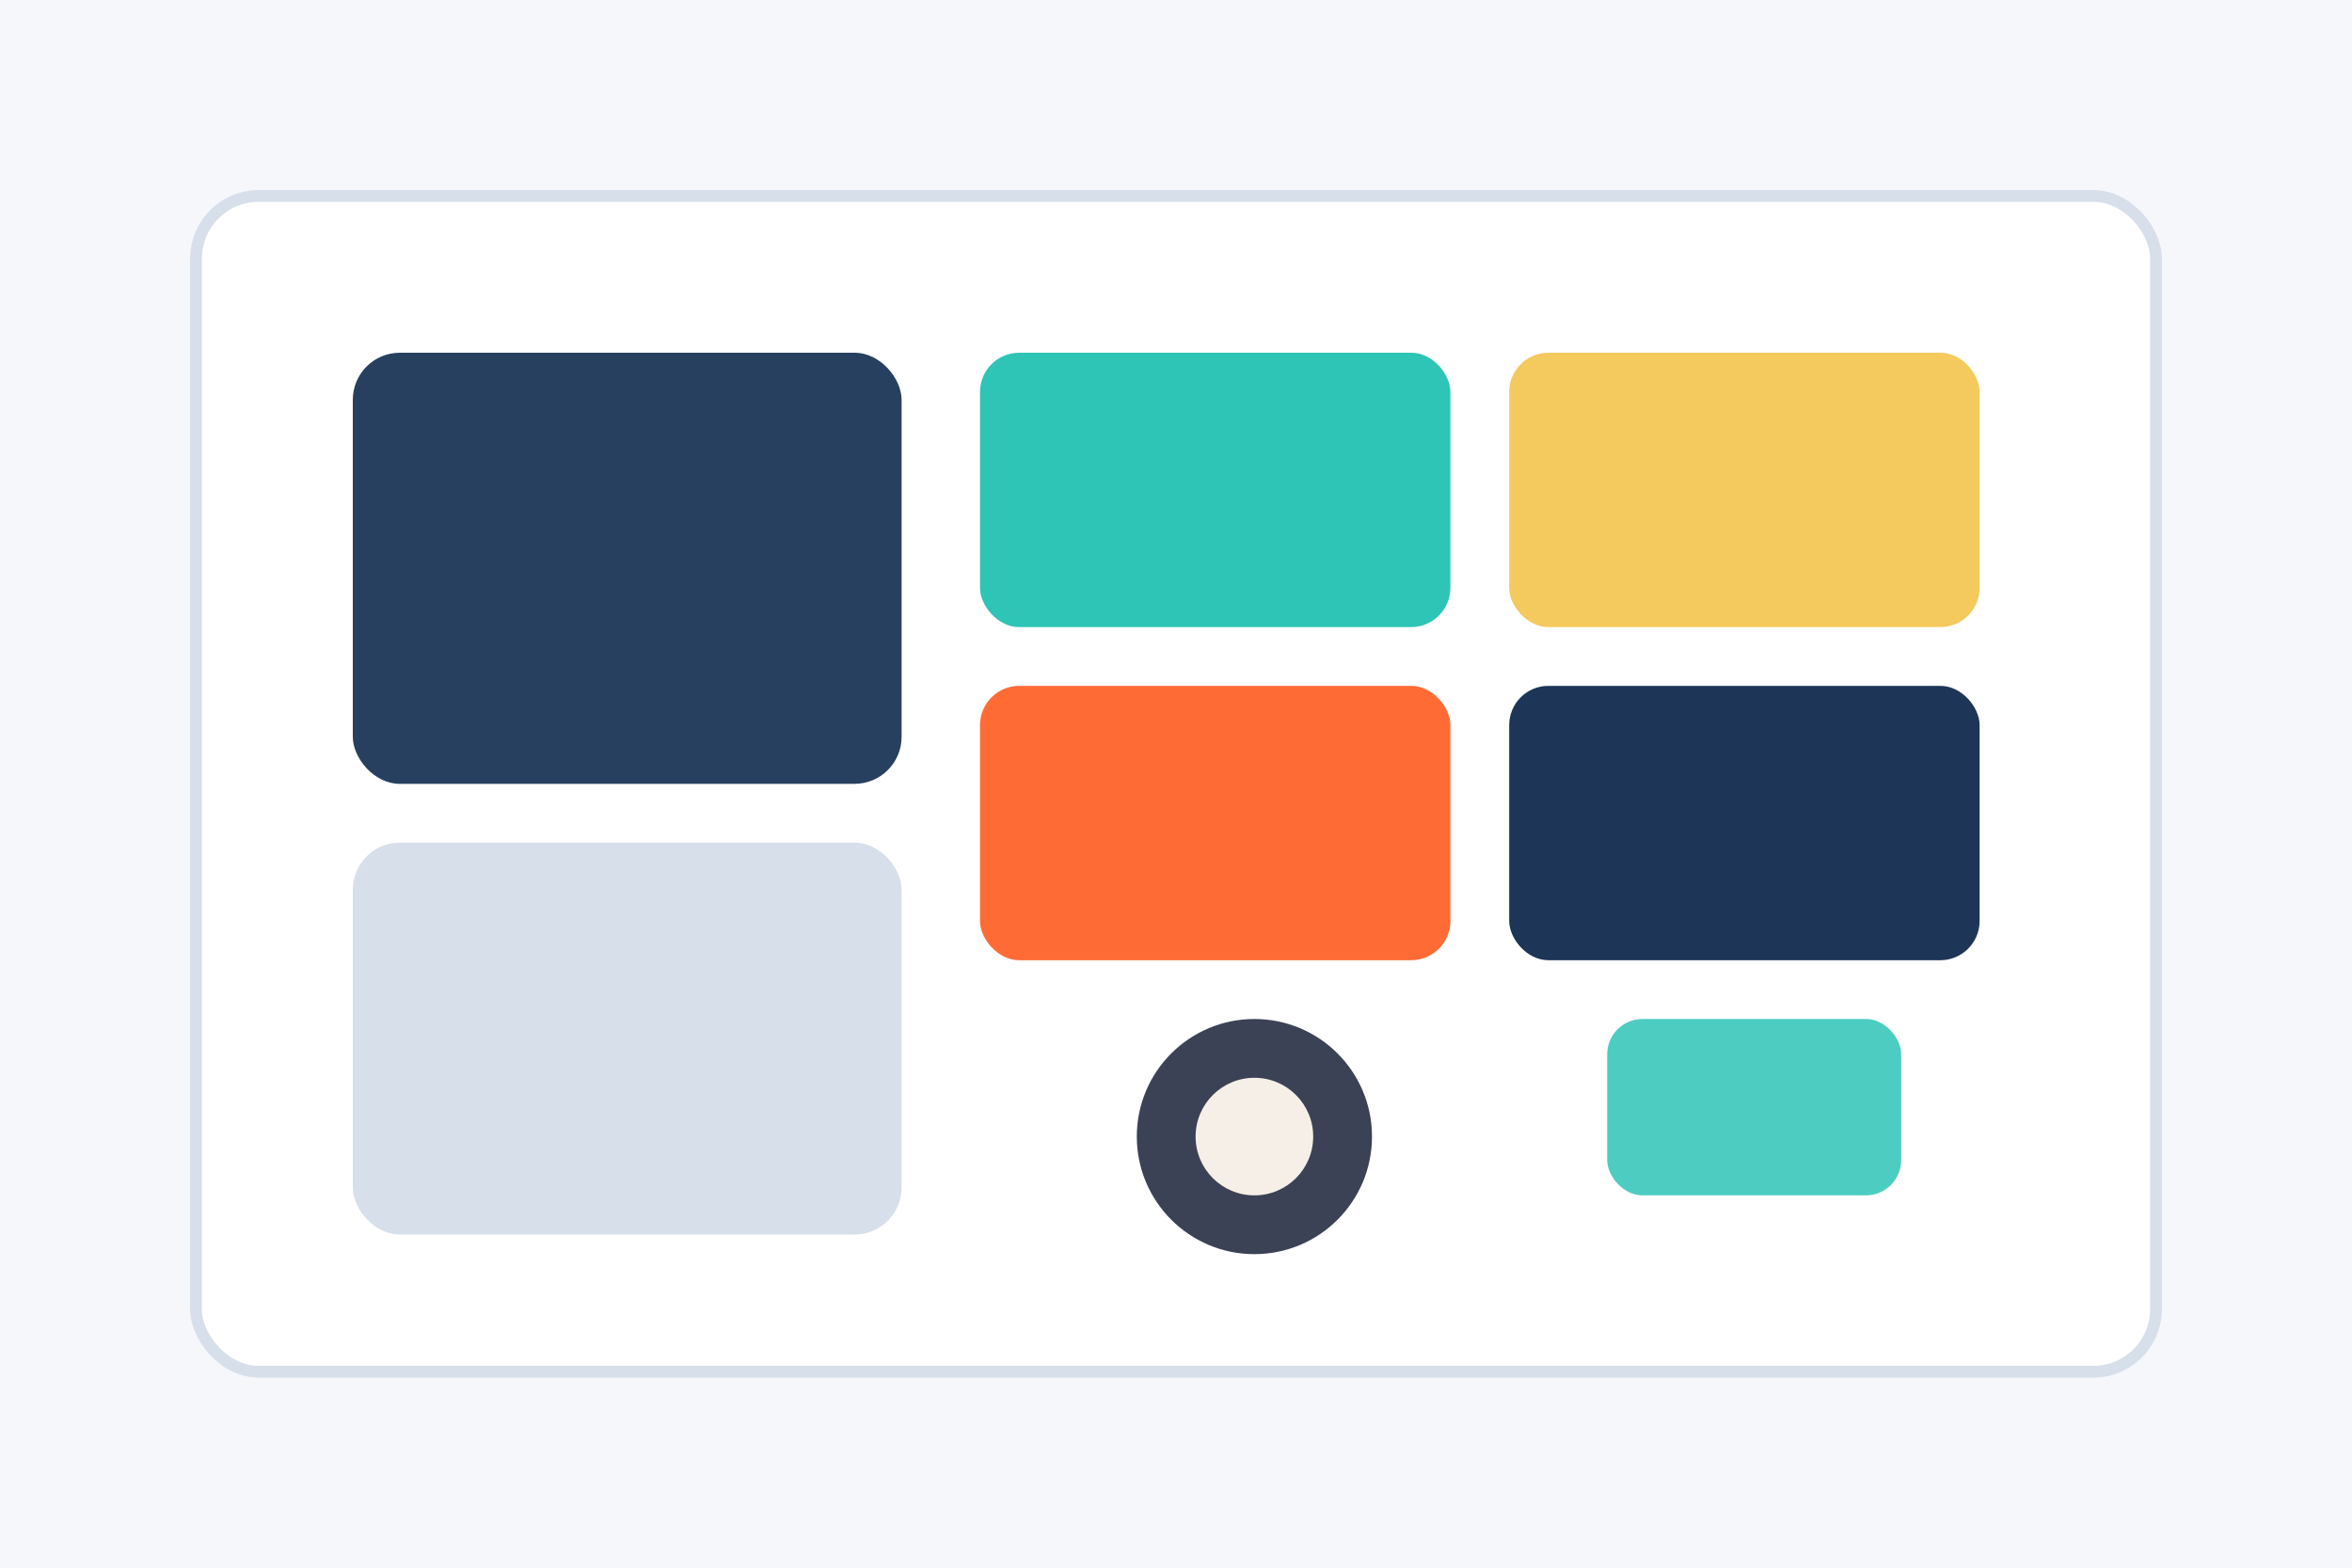 <svg xmlns="http://www.w3.org/2000/svg" width="1200" height="800" viewBox="0 0 1200 800">
  <rect width="1200" height="800" fill="#f5f7fb"/>
  <rect x="100" y="100" width="1000" height="600" rx="32" fill="#ffffff" stroke="#d7dfea" stroke-width="6"/>
  <rect x="180" y="180" width="280" height="220" rx="24" fill="#274060"/>
  <rect x="500" y="180" width="240" height="140" rx="20" fill="#2ec4b6"/>
  <rect x="770" y="180" width="240" height="140" rx="20" fill="#f4c95d"/>
  <rect x="500" y="350" width="240" height="140" rx="20" fill="#ff6b35"/>
  <rect x="770" y="350" width="240" height="140" rx="20" fill="#1d3557"/>
  <rect x="180" y="430" width="280" height="200" rx="24" fill="#d7dfea"/>
  <circle cx="640" cy="580" r="60" fill="#0b132b" opacity="0.8"/>
  <circle cx="640" cy="580" r="30" fill="#f6efe7"/>
  <rect x="820" y="520" width="150" height="90" rx="18" fill="#2ec4b6" opacity="0.85"/>
</svg>
